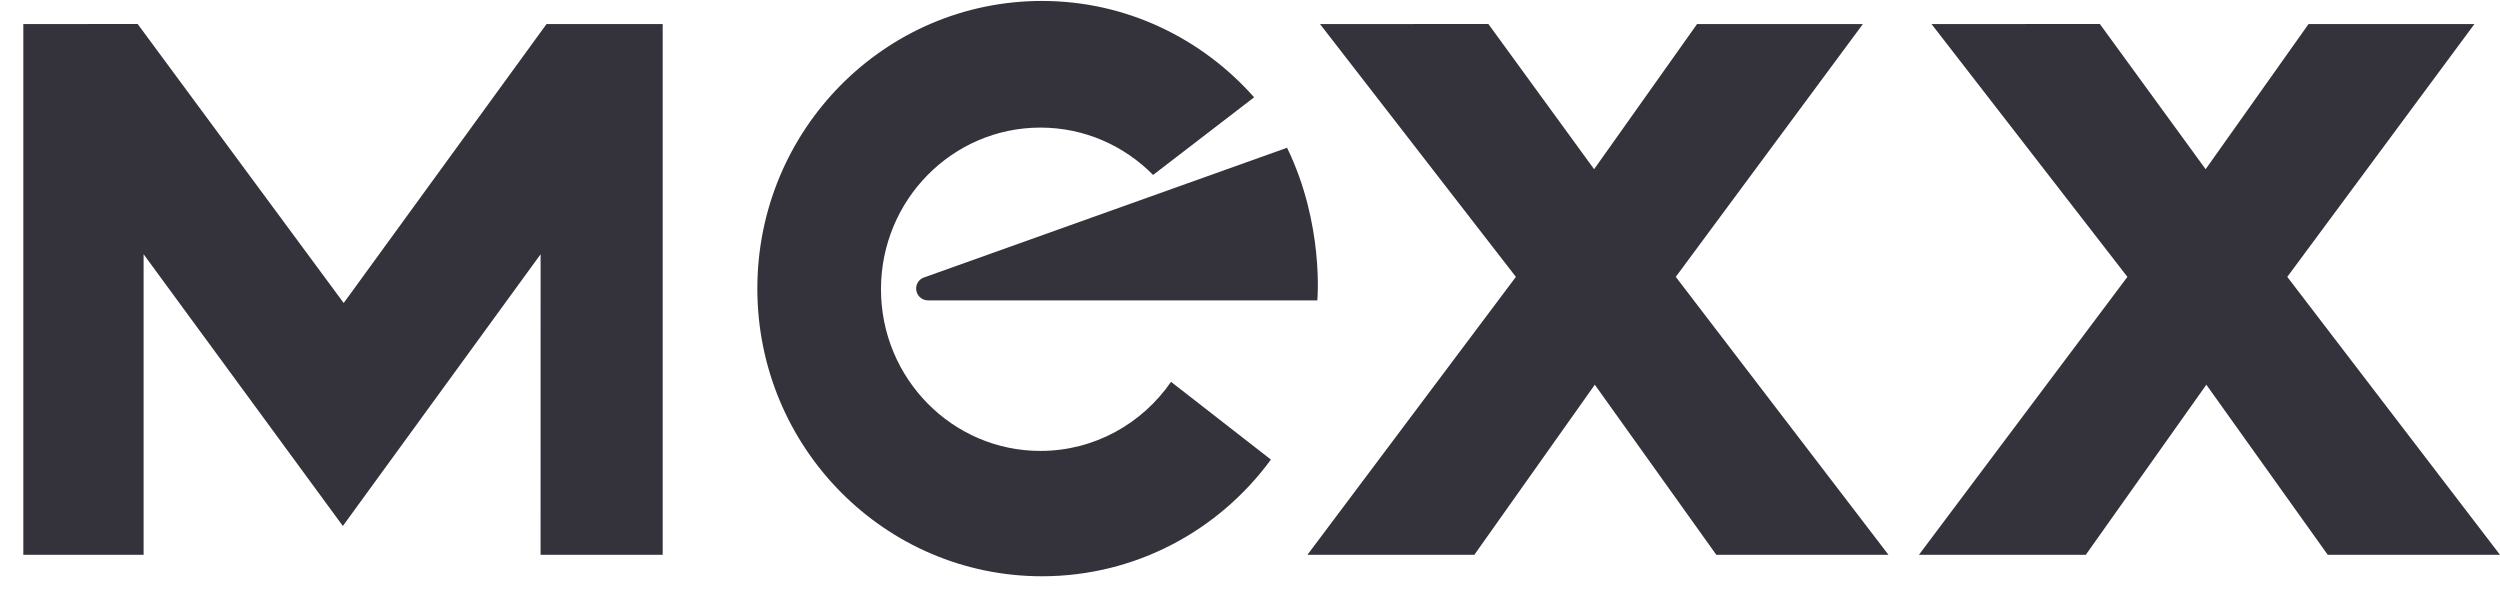 <svg width="79" height="19" viewBox="0 0 79 19" fill="none" xmlns="http://www.w3.org/2000/svg">
<path fill-rule="evenodd" clip-rule="evenodd" d="M60.638 17.532H65.911L69.72 12.157L73.557 17.532H79L72.278 8.749L78.192 0.76H72.95L69.698 5.347L66.356 0.759L61.036 0.76L67.226 8.749L60.638 17.532ZM39.63 3.075C37.983 1.214 35.59 0.03 32.926 0.03C27.959 0.03 23.932 4.099 23.932 9.119C23.932 14.14 27.959 18.21 32.926 18.21C35.892 18.21 38.522 16.76 40.161 14.523L37.005 12.066C36.094 13.385 34.584 14.249 32.877 14.249C30.095 14.249 27.839 11.96 27.839 9.14C27.839 6.319 30.095 4.032 32.877 4.032C34.266 4.032 35.526 4.603 36.438 5.528L39.63 3.075V3.075Z" fill="#34323A"/>
<path fill-rule="evenodd" clip-rule="evenodd" d="M29.323 9.492C29.224 9.492 29.129 9.452 29.059 9.382C28.989 9.312 28.95 9.217 28.95 9.118C28.95 8.947 29.065 8.803 29.221 8.76L40.671 4.669C41.848 7.087 41.628 9.492 41.628 9.492H29.323ZM17.083 8.034L17.082 17.532H20.941L20.941 0.76H17.27L10.861 9.575L4.35 0.759L0.737 0.76V17.532H4.538L4.538 8.034L10.834 16.621L17.083 8.034V8.034Z" fill="#34323A"/>
<path fill-rule="evenodd" clip-rule="evenodd" d="M41.314 17.532H46.589L50.396 12.157L54.236 17.532H59.676L52.954 8.749L58.867 0.76H53.627L50.374 5.347L47.033 0.759L41.712 0.76L47.902 8.749L41.314 17.532Z" fill="#34323A"/>
</svg>
